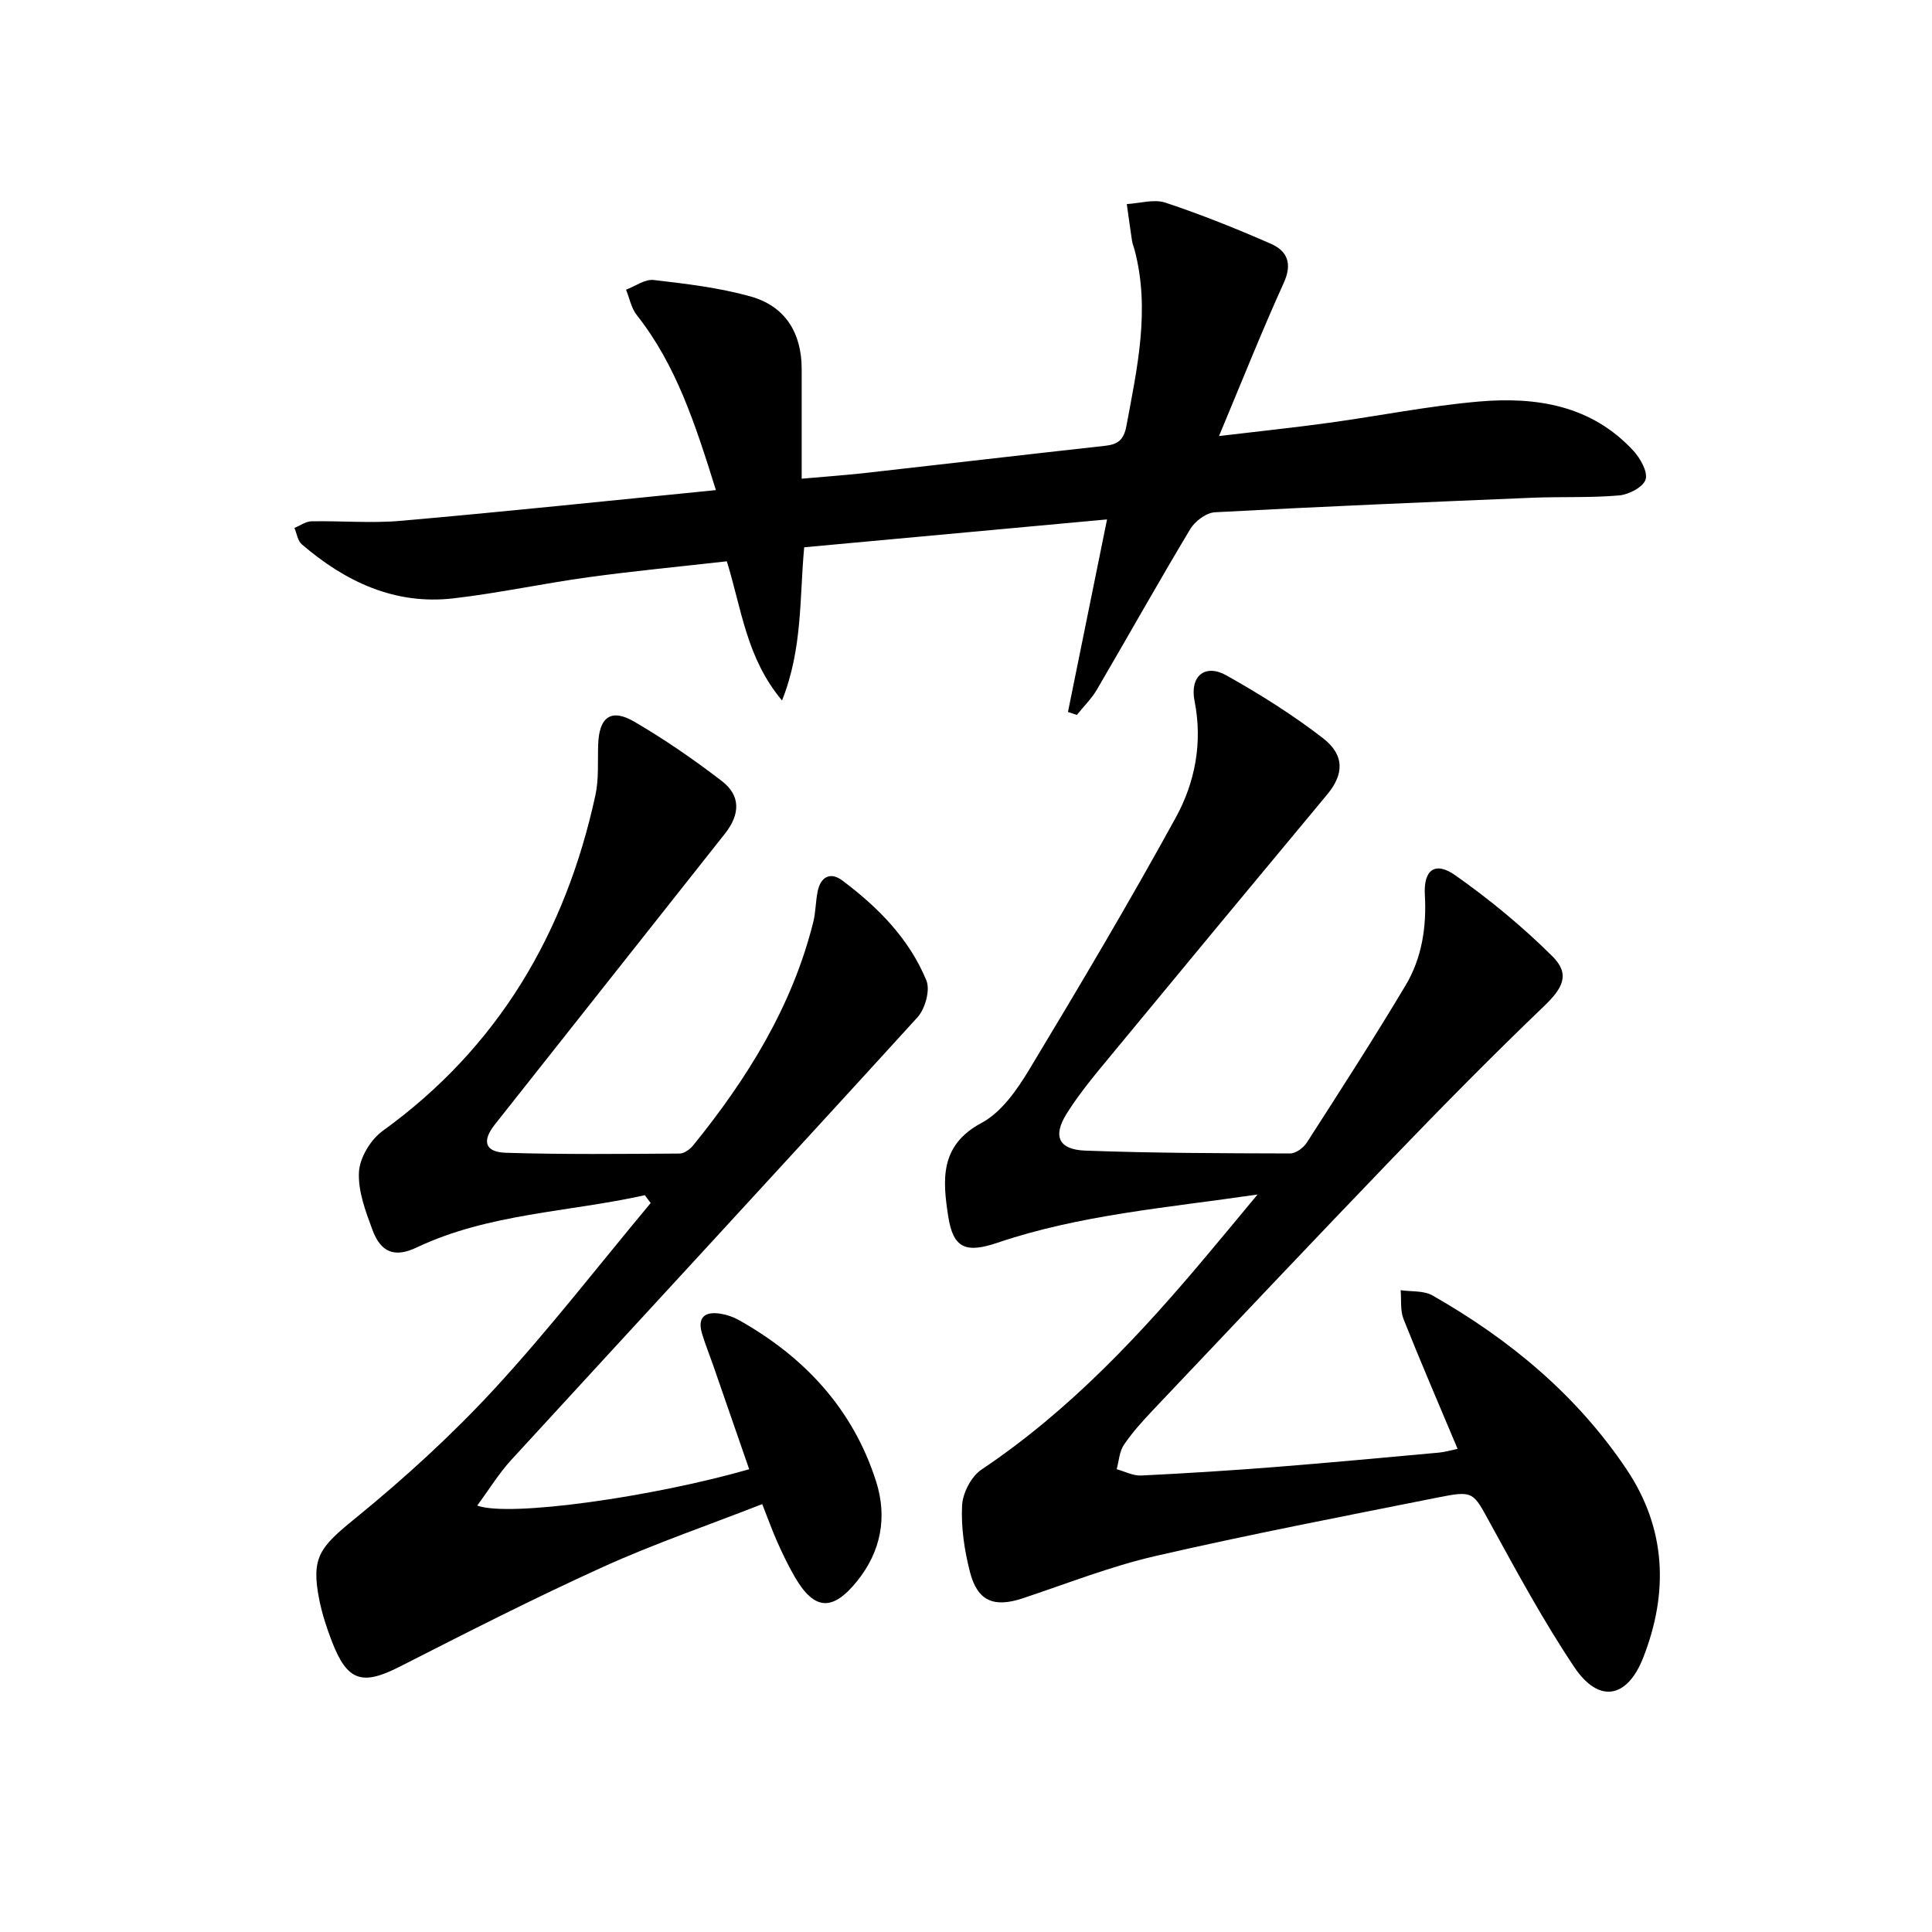 <svg enable-background="new 0 0 400 400" viewBox="0 0 400 400" xmlns="http://www.w3.org/2000/svg"><path d="m260.36 247.31c-18.96 2.77-36.79 4.21-53.82 9.98-6.5 2.2-9.19 1.24-10.22-5.45-1.14-7.42-1.86-14.69 6.91-19.36 4.1-2.19 7.33-6.84 9.86-11.03 10.38-17.22 20.65-34.52 30.32-52.14 4.01-7.31 5.62-15.53 3.91-24.18-1.03-5.17 2.18-7.77 6.59-5.3 6.92 3.88 13.7 8.14 19.97 12.98 4.59 3.55 4.35 7.54.9 11.68-14.89 17.9-29.76 35.82-44.58 53.79-3.28 3.97-6.64 7.94-9.36 12.29-2.93 4.68-1.65 7.44 3.82 7.65 14.14.53 28.3.55 42.45.59 1.18 0 2.78-1.18 3.47-2.27 6.92-10.77 13.86-21.53 20.42-32.51 3.39-5.68 4.38-12.08 4-18.77-.29-5.19 2.12-6.98 6.29-4.05 7.12 5.01 13.93 10.64 20.11 16.77 3.76 3.73 2.16 6.61-1.74 10.35-10.56 10.12-20.84 20.55-30.99 31.09-16.74 17.39-33.31 34.95-49.91 52.47-2.17 2.29-4.32 4.66-6.08 7.26-.93 1.38-1.02 3.34-1.48 5.04 1.69.46 3.41 1.38 5.07 1.3 9.29-.45 18.58-1.04 27.86-1.77 11.26-.89 22.52-1.95 33.77-2.97 1.28-.12 2.53-.5 3.88-.78-3.85-9.17-7.65-17.96-11.19-26.86-.71-1.79-.43-3.98-.6-5.99 2.21.33 4.77.05 6.59 1.09 15.96 9.09 29.87 20.62 40.17 35.98 8.24 12.28 8.75 25.57 3.43 39.08-3.33 8.43-9.2 9.41-14.24 1.89-6.36-9.5-11.83-19.61-17.34-29.65-3.64-6.63-3.41-6.97-10.97-5.46-19.5 3.89-39.04 7.65-58.42 12.11-9.34 2.15-18.36 5.73-27.49 8.76-5.94 1.97-9.35.6-10.91-5.49-1.14-4.45-1.85-9.19-1.62-13.74.13-2.58 1.89-6 4.01-7.42 18.35-12.3 33.17-28.21 47.2-44.99 3.04-3.62 6.07-7.28 9.96-11.97z"/><path d="m133.51 247.45c-15.79 3.53-32.28 3.73-47.3 10.85-4.49 2.13-7.37 1.02-9.1-3.67-1.43-3.86-3.01-8.05-2.79-12 .17-2.96 2.42-6.69 4.9-8.48 24-17.34 37.84-41 44.05-69.49.73-3.36.46-6.95.57-10.43.18-5.76 2.64-7.64 7.49-4.81 6.29 3.67 12.33 7.84 18.11 12.28 3.93 3.01 3.82 6.89.66 10.89-15.89 20.07-31.77 40.16-47.65 60.23-2.71 3.42-2.08 5.71 2.29 5.85 11.99.37 23.99.24 35.99.16.95-.01 2.14-.9 2.8-1.71 11.2-13.82 20.46-28.7 24.84-46.18.52-2.08.49-4.29.92-6.4.61-3.02 2.64-4.08 5.08-2.26 7.4 5.53 13.88 12.08 17.43 20.72.82 2-.26 5.88-1.85 7.63-27.92 30.65-56.07 61.08-84.1 91.63-2.57 2.8-4.58 6.11-7.05 9.45 6.61 2.46 36.51-1.82 56.31-7.52-2.48-7.17-4.96-14.32-7.44-21.47-.76-2.19-1.64-4.35-2.31-6.57-1.06-3.51.66-4.68 3.89-4.15 1.29.21 2.61.68 3.75 1.32 13.56 7.62 23.59 18.39 28.38 33.37 2.35 7.37 1.06 14.49-3.93 20.67-5.09 6.31-8.86 6.08-12.9-.88-1.34-2.3-2.49-4.71-3.58-7.14-1.07-2.39-1.95-4.87-3.16-7.93-11.2 4.38-22.34 8.19-33.01 13.03-14.2 6.44-28.11 13.53-42.01 20.61-7.78 3.97-10.88 3.09-14.07-5.2-1.07-2.77-2.01-5.64-2.6-8.55-1.79-8.93.11-10.98 7.48-16.98 10.15-8.27 19.93-17.19 28.8-26.81 11.33-12.3 21.59-25.58 32.32-38.44-.42-.53-.82-1.07-1.21-1.62z"/><path d="m148.22 101.47c-4.31-13.8-8.25-25.94-16.38-36.23-1.14-1.44-1.5-3.49-2.23-5.26 1.92-.72 3.92-2.22 5.73-2.01 6.72.78 13.52 1.59 20 3.39 7.21 2 10.64 7.53 10.64 15.05.01 7.3 0 14.6 0 22.7 4.86-.43 9.09-.73 13.3-1.2 16.51-1.85 33-3.79 49.51-5.61 2.65-.29 3.88-1.2 4.42-4.11 2.25-12.09 4.95-24.1 1.7-36.43-.17-.64-.44-1.27-.54-1.92-.39-2.53-.72-5.06-1.08-7.59 2.69-.15 5.64-1.08 8.01-.29 7.38 2.45 14.63 5.37 21.76 8.48 3.42 1.49 4.57 4.06 2.74 8.1-4.59 10.11-8.69 20.45-13.42 31.74 8.1-.97 15.41-1.73 22.68-2.73 10.37-1.42 20.67-3.5 31.07-4.41 11.92-1.04 23.37.76 32.06 10.2 1.43 1.56 3 4.34 2.51 5.94-.48 1.55-3.45 3.11-5.45 3.29-5.95.52-11.97.24-17.95.48-21.93.91-43.86 1.83-65.77 3.01-1.79.1-4.12 1.84-5.1 3.48-6.59 10.97-12.84 22.15-19.31 33.2-1.12 1.92-2.77 3.53-4.17 5.28-.61-.2-1.23-.4-1.84-.61 2.66-13.1 5.32-26.19 8.09-39.87-21.14 1.95-41.75 3.85-62.7 5.77-.98 10.43-.3 20.95-4.59 31.72-7.41-8.85-8.37-18.99-11.43-28.82-9.51 1.08-19.04 1.98-28.53 3.28-9.37 1.28-18.64 3.3-28.03 4.39-12.17 1.42-22.42-3.44-31.44-11.19-.85-.73-1.03-2.24-1.52-3.39 1.18-.48 2.34-1.35 3.53-1.37 6.16-.12 12.37.44 18.49-.1 21.51-1.88 42.96-4.15 65.24-6.36z"/></svg>
